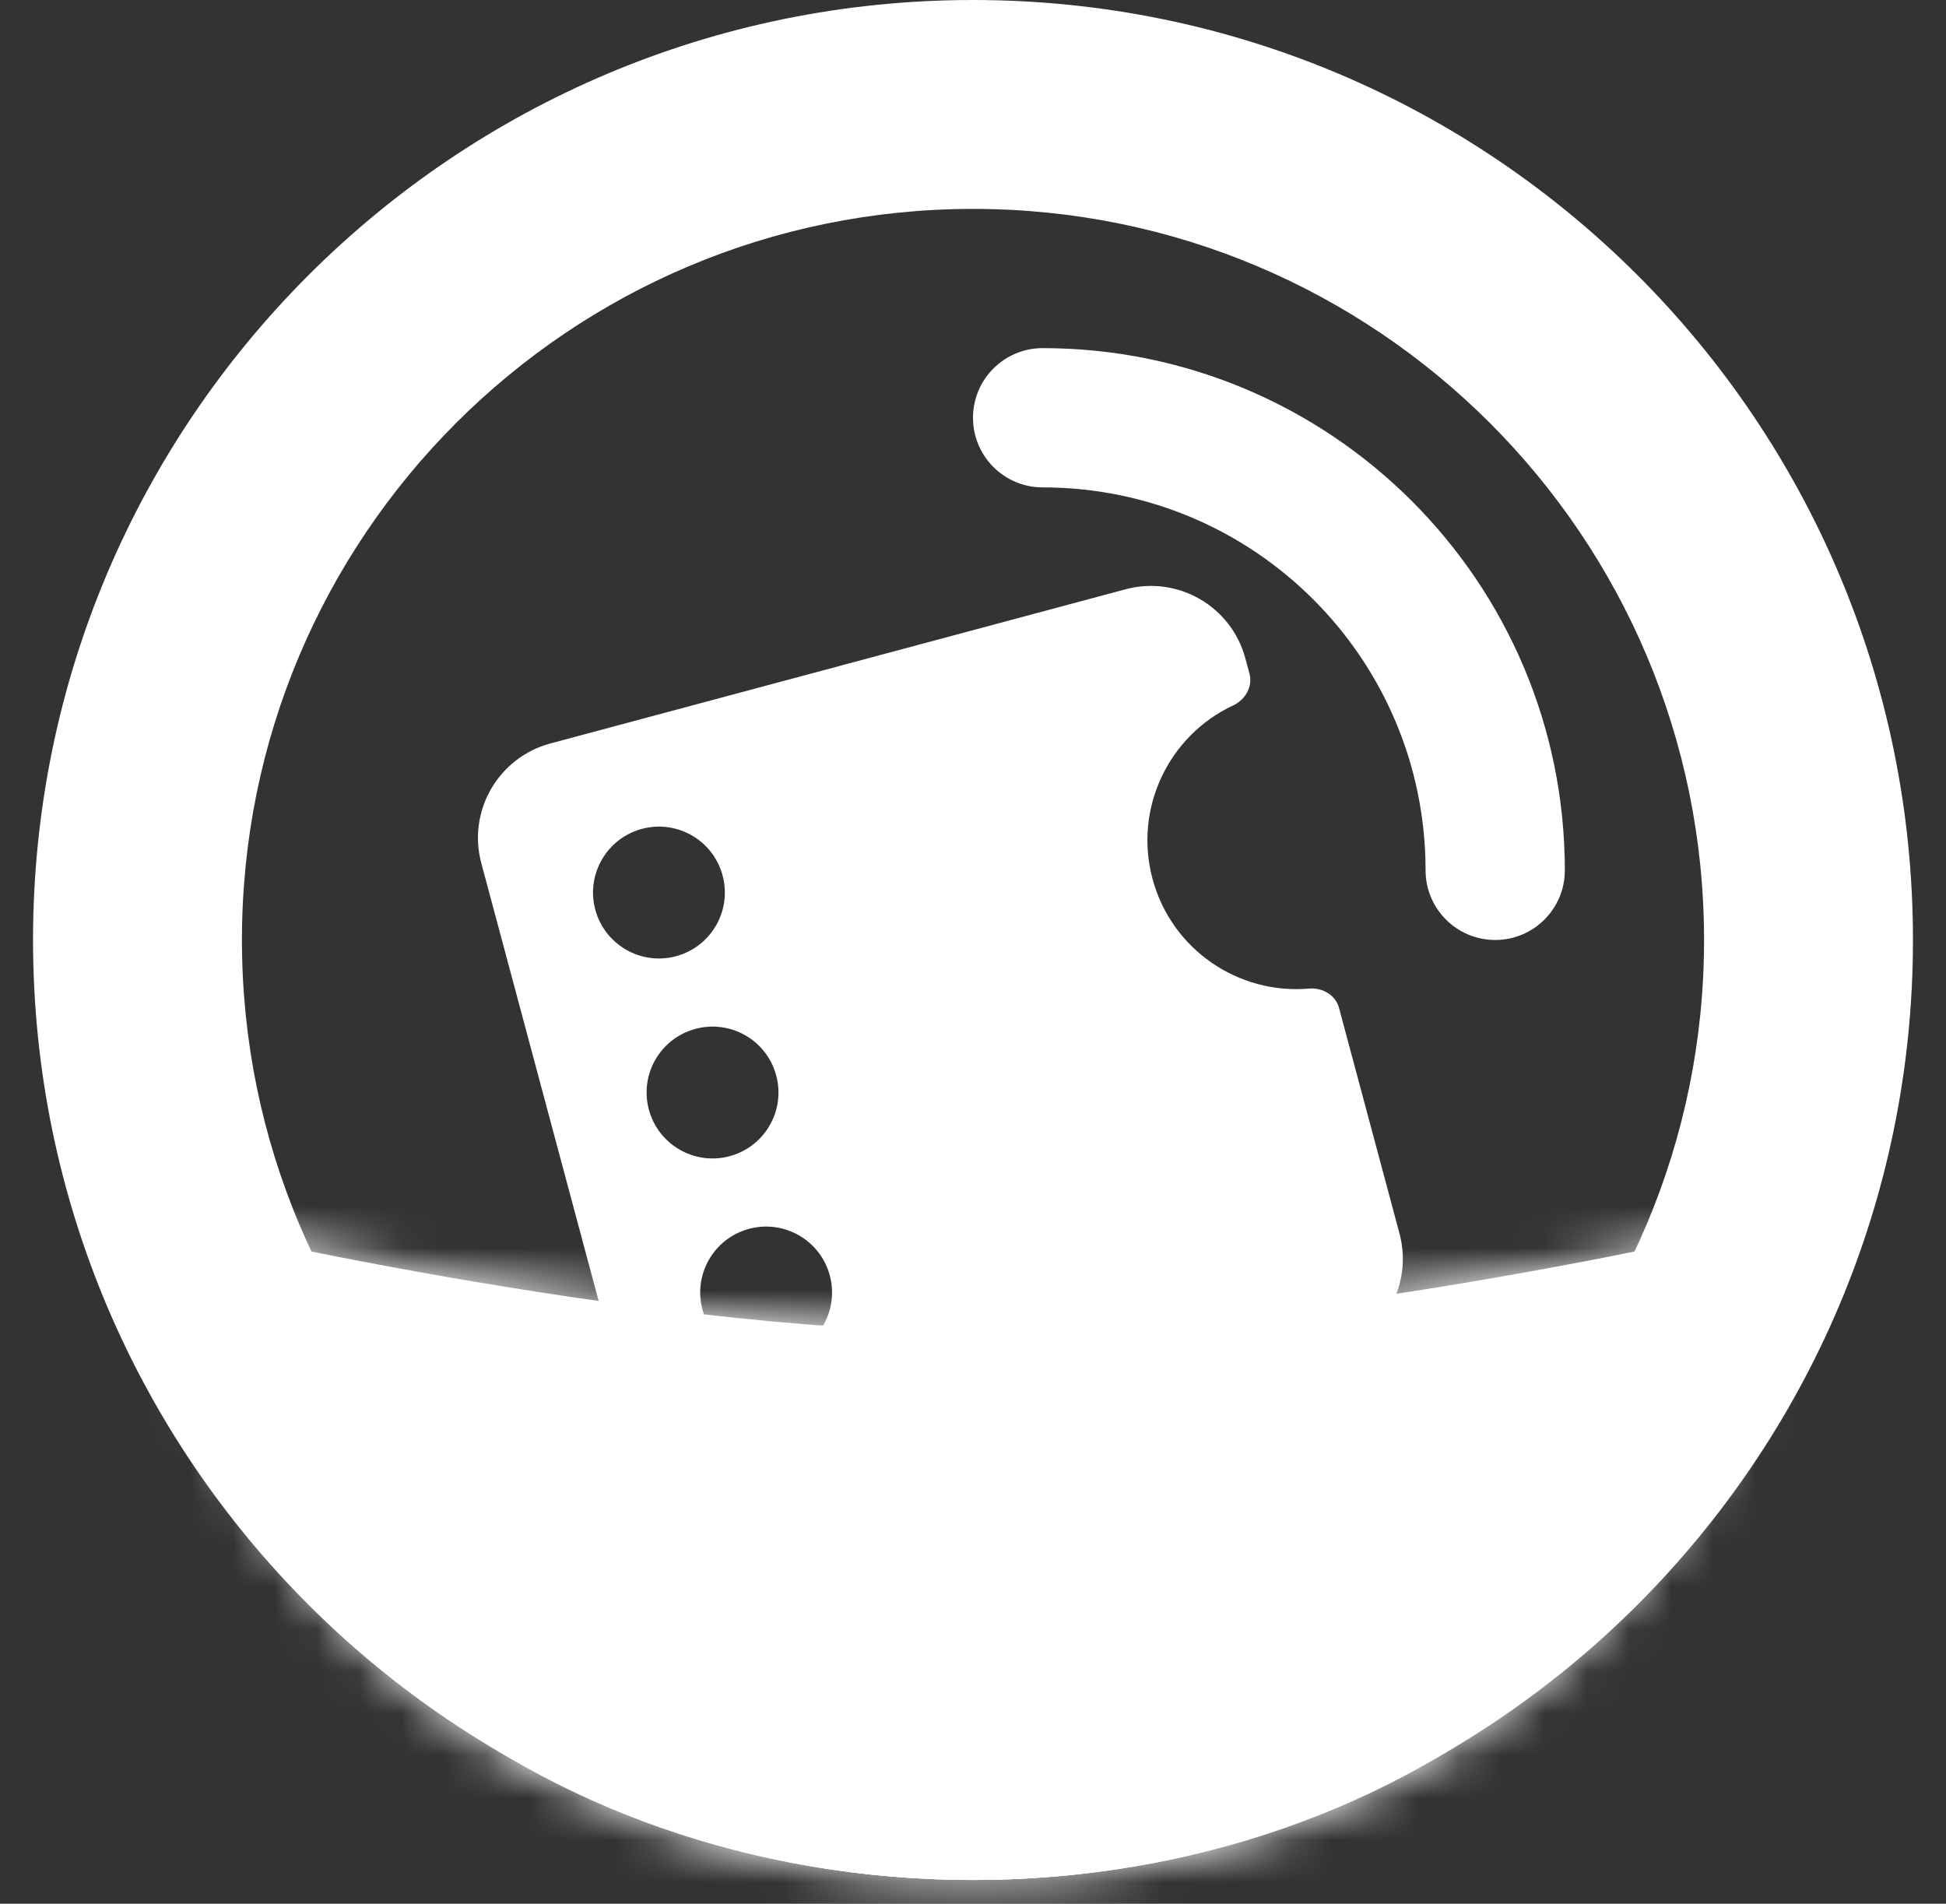 <svg width="46" height="45" viewBox="0 0 46 45" fill="none" xmlns="http://www.w3.org/2000/svg">
<rect x="0" y="0" width="46" height="45" fill="#333333" stroke="none"/>
<path fill-rule="evenodd" clip-rule="evenodd" d="M23 39.5C32.544 39.5 40.281 31.763 40.281 22.219C40.281 12.675 32.544 4.938 23 4.938C13.456 4.938 5.719 12.675 5.719 22.219C5.719 31.763 13.456 39.5 23 39.5ZM23 44.438C35.271 44.438 45.219 34.49 45.219 22.219C45.219 9.948 35.271 0 23 0C10.729 0 0.781 9.948 0.781 22.219C0.781 34.49 10.729 44.438 23 44.438Z" fill="white"/>
<path fill-rule="evenodd" clip-rule="evenodd" d="M23 9.875C23 8.966 23.737 8.229 24.646 8.229C31.463 8.229 36.99 13.756 36.99 20.573C36.99 21.482 36.253 22.219 35.344 22.219C34.435 22.219 33.698 21.482 33.698 20.573C33.698 15.574 29.645 11.521 24.646 11.521C23.737 11.521 23 10.784 23 9.875Z" fill="white"/>
<path fill-rule="evenodd" clip-rule="evenodd" d="M13.012 17.573C11.779 17.903 11.047 19.17 11.377 20.403L15.021 33.999C15.351 35.232 16.618 35.964 17.851 35.633L17.858 35.632C17.669 34.817 18.159 33.992 18.973 33.774C19.787 33.556 20.624 34.025 20.867 34.825L31.447 31.99C32.68 31.66 33.412 30.393 33.082 29.16L31.652 23.824C31.57 23.518 31.258 23.341 30.943 23.368C29.274 23.513 27.692 22.446 27.243 20.773C26.795 19.099 27.632 17.384 29.149 16.675C29.436 16.541 29.617 16.231 29.536 15.926L29.438 15.563C29.108 14.331 27.841 13.599 26.608 13.929L13.012 17.573ZM14.071 21.501C13.849 20.67 14.342 19.816 15.173 19.593C16.004 19.37 16.859 19.863 17.081 20.695C17.304 21.526 16.811 22.38 15.98 22.603C15.149 22.826 14.294 22.332 14.071 21.501ZM16.44 24.32C15.608 24.543 15.115 25.397 15.338 26.228C15.561 27.059 16.415 27.553 17.246 27.33C18.078 27.107 18.571 26.253 18.348 25.422C18.125 24.59 17.271 24.097 16.44 24.32ZM16.605 30.955C16.382 30.124 16.875 29.27 17.706 29.047C18.538 28.824 19.392 29.318 19.615 30.149C19.837 30.98 19.344 31.834 18.513 32.057C17.682 32.28 16.827 31.787 16.605 30.955Z" fill="white"/>
<path d="M41.104 30.037C41.104 37.991 32.999 44.438 23 44.438C13.002 44.438 4.896 37.991 4.896 30.037C4.896 30.037 15.29 32.438 23 32.438C30.711 32.438 41.104 30.037 41.104 30.037Z" fill="white"/>
<mask id="path-5-inside-1_3313_3744" fill="white">
<path d="M41.887 28.885C41.887 37.474 33.432 44.438 23.001 44.438C12.571 44.438 4.115 37.474 4.115 28.885C4.115 28.885 14.957 31.477 23.001 31.477C31.045 31.477 41.887 28.885 41.887 28.885Z"/>
</mask>
<path d="M41.887 28.885C41.887 37.474 33.432 44.438 23.001 44.438C12.571 44.438 4.115 37.474 4.115 28.885C4.115 28.885 14.957 31.477 23.001 31.477C31.045 31.477 41.887 28.885 41.887 28.885Z" fill="white"/>
<path d="M41.887 28.885H45.91V23.786L40.952 24.972L41.887 28.885ZM4.115 28.885L5.051 24.972L0.092 23.786L0.092 28.885H4.115ZM37.864 28.885C37.864 34.557 31.976 40.415 23.001 40.415V48.461C34.888 48.461 45.91 40.392 45.91 28.885H37.864ZM23.001 40.415C14.027 40.415 8.138 34.557 8.138 28.885H0.092C0.092 40.392 11.115 48.461 23.001 48.461V40.415ZM4.115 28.885C3.18 32.798 3.18 32.798 3.18 32.798C3.181 32.798 3.181 32.798 3.181 32.798C3.182 32.798 3.183 32.798 3.184 32.799C3.186 32.799 3.189 32.8 3.193 32.801C3.2 32.802 3.209 32.805 3.221 32.807C3.246 32.813 3.28 32.821 3.325 32.832C3.414 32.852 3.542 32.882 3.706 32.919C4.034 32.994 4.507 33.099 5.098 33.225C6.277 33.476 7.934 33.81 9.85 34.144C13.634 34.804 18.627 35.5 23.001 35.5V27.454C19.331 27.454 14.882 26.854 11.233 26.218C9.434 25.904 7.877 25.59 6.772 25.355C6.221 25.237 5.784 25.14 5.488 25.073C5.34 25.039 5.227 25.013 5.153 24.996C5.116 24.987 5.089 24.981 5.072 24.977C5.063 24.975 5.057 24.973 5.053 24.973C5.052 24.972 5.051 24.972 5.05 24.972C5.05 24.972 5.05 24.972 5.05 24.972C5.05 24.972 5.05 24.972 5.05 24.972C5.051 24.972 5.051 24.972 4.115 28.885ZM23.001 35.5C27.375 35.5 32.369 34.804 36.152 34.144C38.069 33.81 39.725 33.476 40.905 33.225C41.495 33.099 41.968 32.994 42.296 32.919C42.461 32.882 42.589 32.852 42.678 32.832C42.722 32.821 42.757 32.813 42.781 32.807C42.793 32.805 42.803 32.802 42.81 32.801C42.813 32.8 42.816 32.799 42.818 32.799C42.819 32.798 42.82 32.798 42.821 32.798C42.821 32.798 42.822 32.798 42.822 32.798C42.822 32.798 42.823 32.798 41.887 28.885C40.952 24.972 40.952 24.972 40.952 24.972C40.952 24.972 40.952 24.972 40.952 24.972C40.952 24.972 40.952 24.972 40.952 24.972C40.952 24.972 40.951 24.972 40.949 24.973C40.945 24.973 40.939 24.975 40.931 24.977C40.913 24.981 40.886 24.987 40.849 24.996C40.775 25.013 40.663 25.039 40.515 25.073C40.219 25.14 39.782 25.237 39.23 25.355C38.126 25.59 36.569 25.904 34.769 26.218C31.121 26.854 26.671 27.454 23.001 27.454V35.5Z" fill="white" mask="url(#path-5-inside-1_3313_3744)"/>
</svg>
